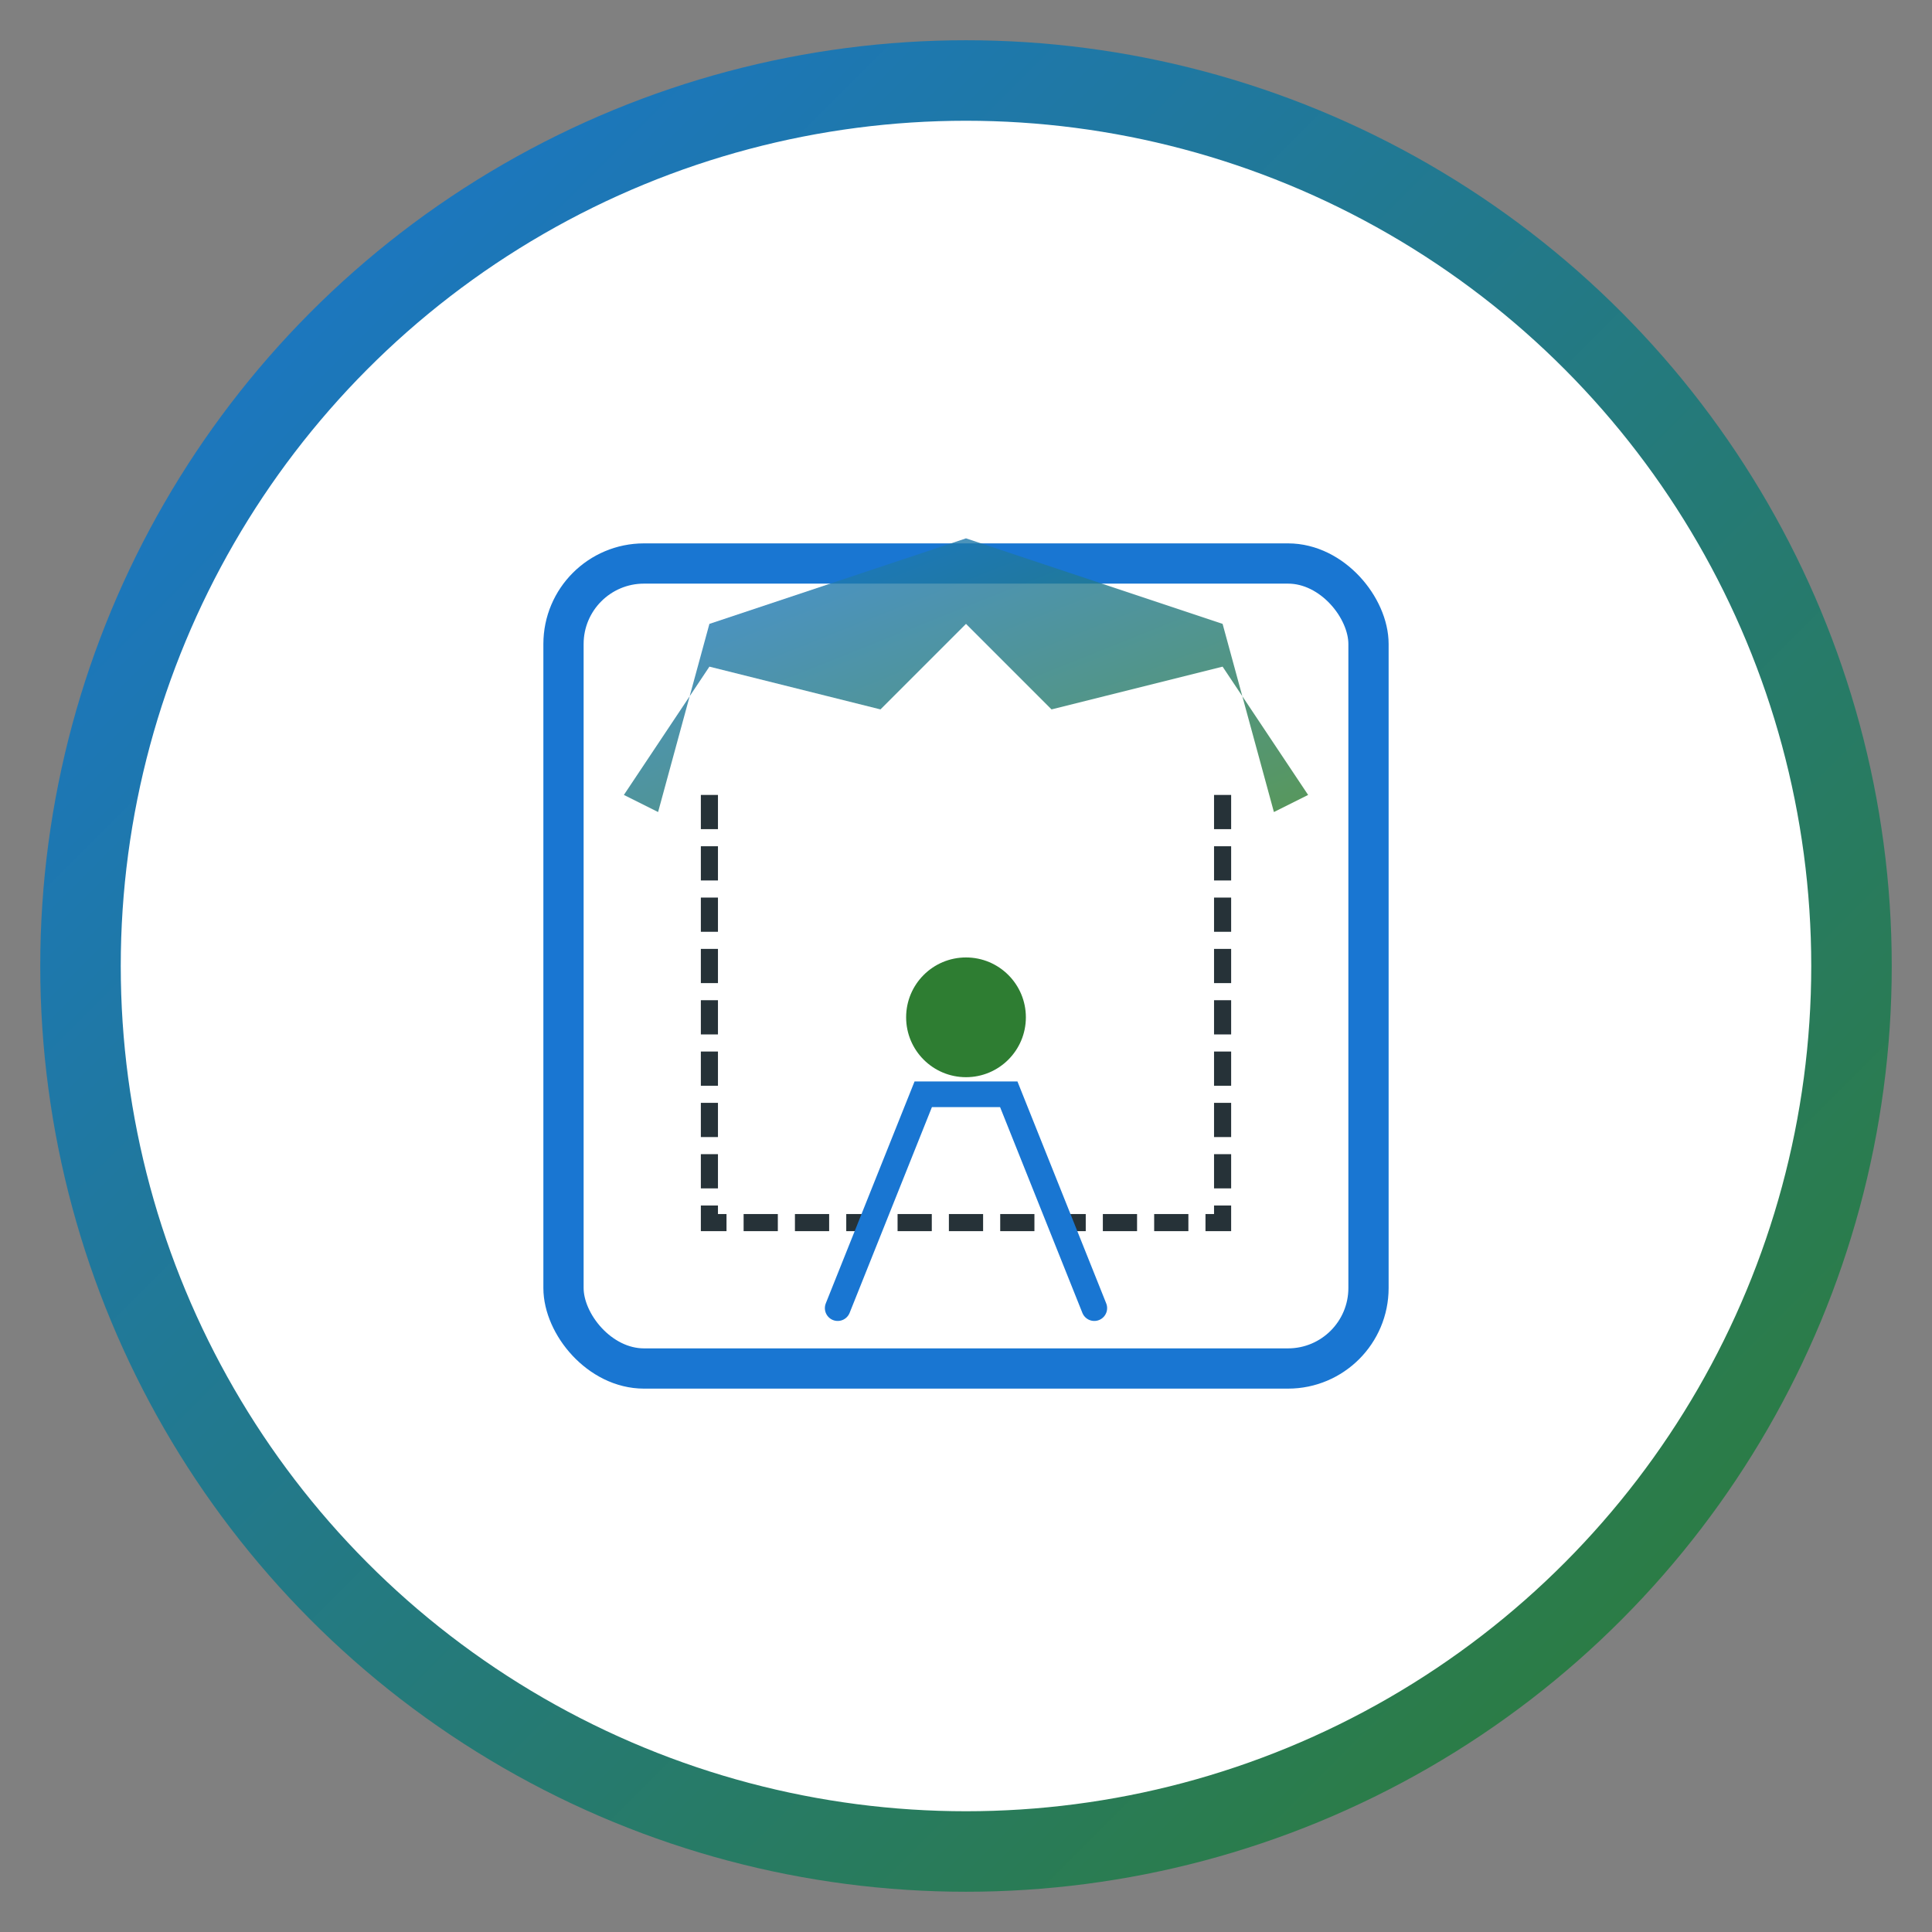 <svg xmlns="http://www.w3.org/2000/svg" width="192" height="192" viewBox="0 0 192 192">
  <rect x="0" y="0" width="192" height="192" fill="#808080" stroke="none"/>
  <defs>
    <linearGradient id="gradient" x1="0%" y1="0%" x2="100%" y2="100%">
      <stop offset="0%" stop-color="#1976D2" />
      <stop offset="100%" stop-color="#2E7D32" />
    </linearGradient>
  </defs>
  <circle cx="96" cy="96" r="88" fill="white" stroke="url(#gradient)" stroke-width="8"/>
  
  <!-- Clothing remover symbol -->
  <rect x="56" y="56" width="80" height="80" rx="8" fill="white" stroke="#1976D2" stroke-width="4"/>
  
  <g transform="translate(96, 96) scale(0.85)">
    <!-- Stylized shirt outline -->
    <path d="M-30 -35 L-40 -20 L-36 -18 L-30 -40 L0 -50 L30 -40 L36 -18 L40 -20 L30 -35 L10 -30 L0 -40 L-10 -30 L-30 -35" 
      fill="url(#gradient)" opacity="0.8"/>
    
    <!-- Dashed outline showing removal -->
    <path d="M-30 -20 L-30 30 L30 30 L30 -20" 
      fill="none" stroke="#263238" stroke-width="2" stroke-dasharray="4,2"/>
    
    <!-- AI symbol -->
    <path d="M-15 40 L-5 15 L5 15 L15 40" 
      fill="none" stroke="#1976D2" stroke-width="3" stroke-linecap="round"/>
    <circle cx="0" cy="6" r="7" fill="#2E7D32"/>
  </g>
</svg>
